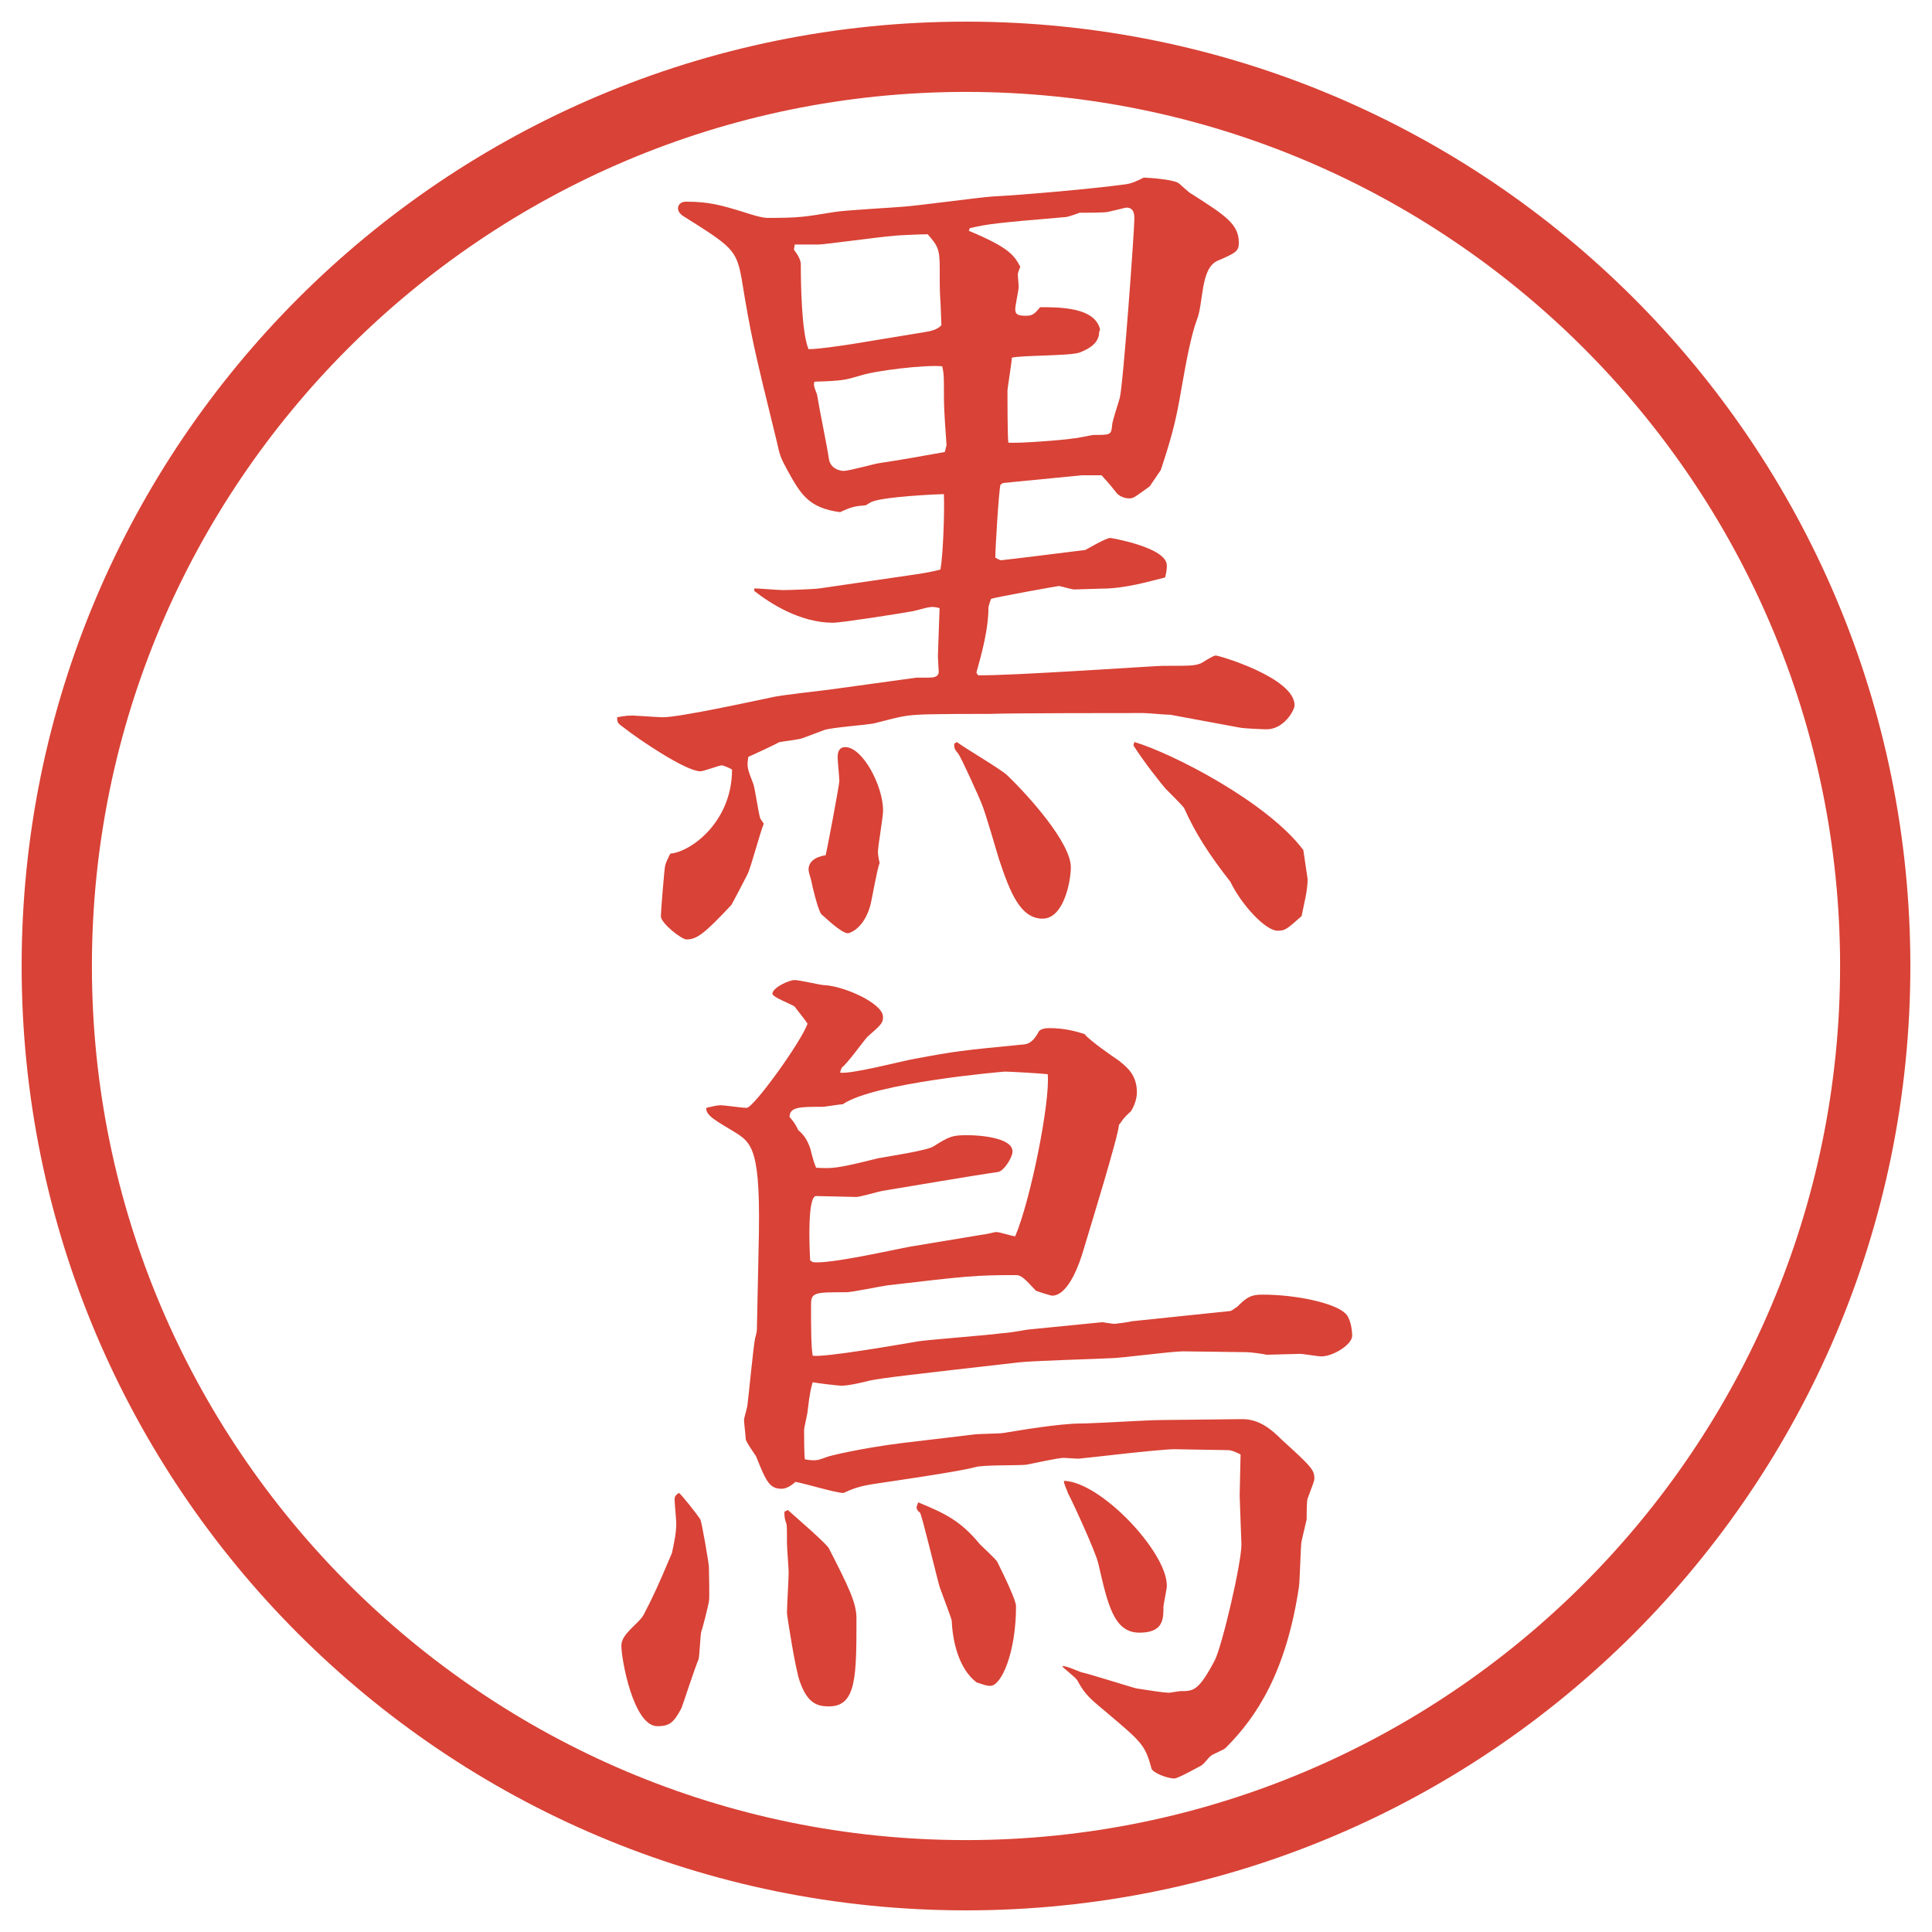 <?xml version="1.0" encoding="UTF-8"?>
<svg xmlns="http://www.w3.org/2000/svg" version="1.1" viewBox="0 0 27.496 27.496">
  <!-- Generator: Adobe Illustrator 28.6.0, SVG Export Plug-In . SVG Version: 1.2.0 Build 709)  -->
  <g>
    <g id="_レイヤー_1" data-name="レイヤー_1">
      <g id="_楕円形_1" data-name="楕円形_1">
        <path d="M13.748,1.308c6.859,0,12.44,5.581,12.44,12.44s-5.581,12.44-12.44,12.44S1.308,20.607,1.308,13.748,6.889,1.308,13.748,1.308M13.748.308C6.325.308.308,6.325.308,13.748s6.017,13.44,13.44,13.44,13.44-6.017,13.44-13.44S21.171.308,13.748.308h0Z" fill="#d94236"/>
      </g>
      <g>
        <path d="M13.031,9.644h.183c.049,0,.146,0,.146-.085,0-.024-.012-.183-.012-.22l.024-.684c-.037-.012-.11-.024-.146-.012-.037,0-.232.061-.269.061-.122.024-.989.159-1.099.159-.476,0-.903-.281-1.123-.452v-.037c.061,0,.342.024.403.024.073,0,.452-.012.525-.024l1.257-.183c.171-.024.33-.049.464-.085.037-.195.061-.83.049-1.074-.061,0-.928.037-1.05.122-.024.012-.037.024-.061.037-.159.012-.208.024-.366.098-.452-.061-.562-.256-.757-.61-.085-.159-.098-.183-.146-.403-.33-1.343-.366-1.501-.5-2.319-.073-.403-.146-.452-.806-.867-.024-.012-.098-.061-.098-.122s.049-.098.11-.098c.33,0,.5.049.818.146.11.037.269.085.342.085.464,0,.513-.012.964-.085.146-.024.818-.061.952-.073.208-.012,1.099-.134,1.282-.146.464-.024,1.427-.11,1.879-.171.11-.012.183-.049.28-.098.062,0,.403.024.488.073.025.012.159.146.195.159.477.305.672.427.672.696,0,.122-.049.146-.305.256-.244.11-.195.598-.293.842-.074.195-.146.562-.195.842-.086.5-.123.708-.318,1.294l-.158.232c-.037.024-.195.146-.232.159-.023.012-.049.012-.061.012-.098,0-.171-.061-.184-.085-.134-.171-.158-.183-.207-.244h-.281l-1.123.11-.036.024c-.024.098-.073.916-.073,1.038.024.012.061.037.086.037.329-.037.902-.11,1.195-.146.025-.012.293-.171.354-.171.013,0,.806.134.806.391,0,.037,0,.073-.024.171-.244.061-.573.159-.903.159-.061,0-.33.012-.391.012-.037,0-.195-.049-.22-.049-.013,0-.903.159-.964.183-.012.037-.037.098-.037.134,0,.281-.085.61-.171.916l.024.037c.415.012,2.527-.134,2.625-.134.414,0,.451,0,.549-.037.024-.012.171-.11.207-.11.049,0,1.123.317,1.123.708,0,.073-.158.354-.414.342-.037,0-.318-.012-.367-.024l-.988-.183c-.098,0-.293-.024-.391-.024-.293,0-1.843,0-2.172.012-.159,0-.879,0-1.025.012-.195.012-.244.024-.623.122-.11.024-.635.061-.72.098l-.293.11c-.049.024-.293.049-.342.061-.037.024-.378.183-.439.208-.024.146-.012.171.073.391.024.073.073.427.098.488l.049.073c-.049.11-.183.623-.232.72-.012.024-.22.427-.232.439-.378.403-.488.488-.635.488-.073,0-.366-.232-.366-.33,0-.061.049-.671.061-.72s.037-.098.073-.171c.293-.024.879-.452.879-1.196-.012-.012-.122-.061-.146-.061-.037,0-.256.085-.305.085-.208,0-.891-.464-1.074-.61-.098-.073-.11-.073-.11-.159.122-.024.171-.024.232-.024.024,0,.366.024.415.024.244,0,1.245-.22,1.599-.293.122-.024.647-.085.757-.098l1.245-.171ZM13.166,4.725c.085-.012.183-.037.232-.098l-.012-.305c-.012-.195-.012-.22-.012-.488,0-.293-.024-.33-.171-.5-.073,0-.415.012-.5.024-.171.012-.977.122-1.05.122h-.342l-.012.073c.037.049.098.134.098.208,0,.293.012.977.11,1.208.122,0,.391-.037.623-.073l1.038-.171ZM11.945,11.109c0-.049-.024-.281-.024-.33,0-.061.012-.146.11-.146.244,0,.537.549.537.903,0,.098-.073.5-.073.586,0,.049.012.11.024.159-.037.085-.11.525-.134.61-.098.342-.305.391-.317.391-.098,0-.342-.244-.378-.269-.049-.061-.134-.415-.146-.488-.012-.037-.037-.122-.037-.146,0-.159.171-.195.244-.208.012-.037.195-1.001.195-1.062ZM13.471,6.336c-.012-.195-.037-.464-.037-.696,0-.281,0-.317-.024-.427-.244-.024-.952.061-1.172.134-.208.061-.244.073-.647.085-.012.037-.012.061.037.183.037.232.134.684.171.928.024.122.146.159.208.159.073,0,.427-.098.5-.11.256-.037.671-.11.94-.159l.024-.098ZM13.617,10.56c.11.085.635.391.72.476.317.305.903.964.903,1.306,0,.195-.098.732-.402.732-.318,0-.465-.378-.623-.854-.037-.122-.195-.671-.244-.781-.037-.098-.293-.659-.33-.708-.061-.073-.061-.085-.061-.146l.037-.024ZM15.643,4.725c0,.146-.121.232-.28.293-.146.049-.83.037-.963.073,0,.061-.062.439-.062.464,0,.061,0,.684.013.745.146.012.792-.037.927-.061.049,0,.256-.049.293-.049.231,0,.244,0,.256-.134,0-.061.098-.342.109-.391.049-.183.208-2.38.208-2.551,0-.049,0-.159-.11-.159-.023,0-.049.012-.268.061-.049.012-.342.012-.403.012-.024.012-.171.061-.195.061-1,.085-1.11.098-1.367.159l-.012.037c.585.244.647.354.732.513-.012.024-.036.085-.036.11,0,.012.013.159.013.171,0,.049-.049.269-.049.317,0,.061.012.098.146.098.085,0,.121-.012.207-.122.281,0,.781,0,.854.317l-.013.037ZM16.144,10.56c.537.159,1.892.854,2.405,1.538l.061.415c0,.171-.061.391-.086.525-.207.183-.231.208-.342.208-.17,0-.512-.366-.671-.696-.306-.391-.501-.696-.659-1.05-.012-.024-.22-.232-.269-.281-.062-.073-.306-.378-.452-.61l.013-.049Z" fill="#d94236"/>
        <path d="M9.625,21.686c0-.049-.024-.293-.024-.342s.012-.061.061-.098c.037.024.269.317.305.379.024.049.122.635.122.671,0,.085.012.452,0,.501-.012.061-.085.365-.11.427-.012.062-.024.342-.037.391-.049.11-.232.671-.244.696-.11.207-.171.256-.342.256-.342,0-.513-.952-.513-1.147,0-.171.244-.306.317-.439.134-.257.208-.415.403-.879.037-.171.061-.293.061-.415ZM15.68,18.816c.012,0,.146.025.184.025.012,0,.207-.025.244-.037l1.403-.146c.036-.012.073-.049.098-.061.134-.135.195-.172.354-.172.5,0,1.025.123,1.172.257.085.062.109.244.109.329,0,.123-.269.293-.439.293-.049,0-.256-.036-.305-.036-.074,0-.428.013-.477.013-.037-.013-.232-.037-.281-.037-.134,0-.769-.012-.902-.012-.172,0-.892.098-1.038.098-.208.012-1.135.036-1.318.061-1.501.171-1.929.22-2.1.256-.098.025-.305.074-.403.074-.061,0-.354-.037-.415-.049-.024.085-.037.121-.073.414,0,.037-.049.221-.049.27s0,.378.012.414c.159.025.183.013.317-.036.024-.013.476-.122,1.05-.195l1.025-.122c.061-.012.378-.012.439-.024.22-.036.793-.134,1.098-.134.171,0,.965-.049,1.123-.049l1.172-.013c.244,0,.415.146.562.293.415.378.464.427.464.55,0,.036-.012.061-.098.293-.012.036-.012.256-.012.293-.013.049-.062.268-.074.316-.012.086-.023.562-.036.647-.183,1.208-.599,1.843-1.038,2.282-.023.025-.036.025-.183.098-.062.025-.11.123-.171.159-.024.013-.33.183-.379.183-.109,0-.316-.085-.329-.146-.085-.329-.146-.378-.622-.781-.232-.195-.318-.256-.428-.463-.024-.049-.195-.172-.22-.208.049-.013.231.073.269.085.122.025.77.232.793.232.159.024.379.061.465.061.012,0,.134-.023.158-.023.184,0,.256,0,.488-.439.109-.221.379-1.38.379-1.648,0-.024-.025-.659-.025-.695,0-.098.013-.514.013-.586-.049-.025-.122-.062-.183-.062-.123,0-.647-.013-.758-.013-.219,0-1.33.135-1.367.135-.036,0-.195-.012-.207-.012-.086,0-.463.085-.537.098-.098.012-.635,0-.732.036-.232.062-1.074.183-1.392.231-.269.037-.366.086-.476.135-.11,0-.586-.146-.684-.158-.024.023-.11.098-.195.098-.171,0-.22-.098-.366-.465-.024-.036-.146-.207-.146-.244,0-.036-.024-.231-.024-.268,0-.037.049-.184.049-.221.012-.072.085-.842.11-.951.012-.037.024-.086.024-.123l.024-1.135c.037-1.44-.085-1.514-.366-1.685-.22-.134-.391-.22-.378-.329.11-.025.146-.037.208-.037.049,0,.305.037.366.037.098,0,.769-.928.867-1.197-.037-.061-.159-.208-.183-.244-.049-.037-.317-.134-.317-.183,0-.085.232-.195.317-.195.073,0,.366.073.427.073.269.012.83.256.83.452,0,.085-.024.11-.22.281-.049.049-.293.391-.366.439-.012.024-.024.061-.024.073.159.024.903-.171,1.05-.195.586-.11.684-.122,1.575-.208q.11-.012.195-.17c.024-.061.134-.061.159-.061.218,0,.39.049.5.085.061.085.415.33.488.378.122.098.256.207.256.451,0,.123-.061.232-.085.27-.122.109-.122.134-.171.195,0,.134-.428,1.525-.513,1.807-.036.121-.195.622-.439.622-.013,0-.22-.062-.231-.073-.159-.171-.208-.22-.281-.22-.574,0-.696.013-1.831.146-.098.013-.5.098-.586.098-.439,0-.5,0-.5.171v.171c0,.085,0,.464.024.562.183.024,1.221-.158,1.514-.207.183-.025.977-.086,1.147-.11.281-.024.306-.049.465-.062l.988-.098ZM11.212,21.49c.122.109.562.488.586.549.269.525.391.77.391.989,0,.83,0,1.257-.391,1.257-.159,0-.305-.036-.415-.354-.061-.158-.183-.939-.183-.977,0-.086.024-.488.024-.574,0-.061-.024-.354-.024-.414,0-.208,0-.27-.012-.293-.024-.062-.024-.098-.024-.159l.049-.024ZM11.359,16.082c.073.062.122.123.171.257.049.195.061.22.085.28.232.013.293.013.879-.134.122-.024.708-.11.793-.171.232-.146.269-.158.488-.158.171,0,.635.036.635.231,0,.085-.122.28-.207.293-.269.036-1.417.231-1.648.269-.061.012-.317.086-.366.086-.098,0-.488-.013-.574-.013-.122,0-.098.684-.085.915l.037.025c.22.036,1.184-.184,1.392-.221l1.025-.17c.037,0,.171-.037.195-.037.048,0,.232.061.269.061.219-.512.5-1.916.463-2.307-.098-.012-.537-.037-.609-.037-.025,0-1.868.159-2.308.465-.049,0-.244.036-.293.036-.317,0-.464,0-.464.146.024.024.073.085.098.134l.024.049ZM13.947,21.979c.037.037.208.195.244.244.134.269.269.562.269.635,0,.659-.207,1.135-.366,1.135-.061,0-.11-.023-.195-.049-.256-.195-.342-.586-.354-.879,0-.023-.146-.402-.171-.476-.037-.122-.256-1.038-.281-1.062-.024-.013-.049-.049-.049-.074q0-.012.024-.072c.378.158.598.256.879.598ZM16.607,22.564c0,.049-.049.269-.049.305,0,.172,0,.367-.342.367-.366,0-.451-.403-.586-.989-.049-.195-.402-.952-.428-.989-.023-.072-.061-.134-.061-.183.525.013,1.465,1.013,1.465,1.489Z" fill="#d94236"/>
      </g>
    </g>
  </g>
</svg>